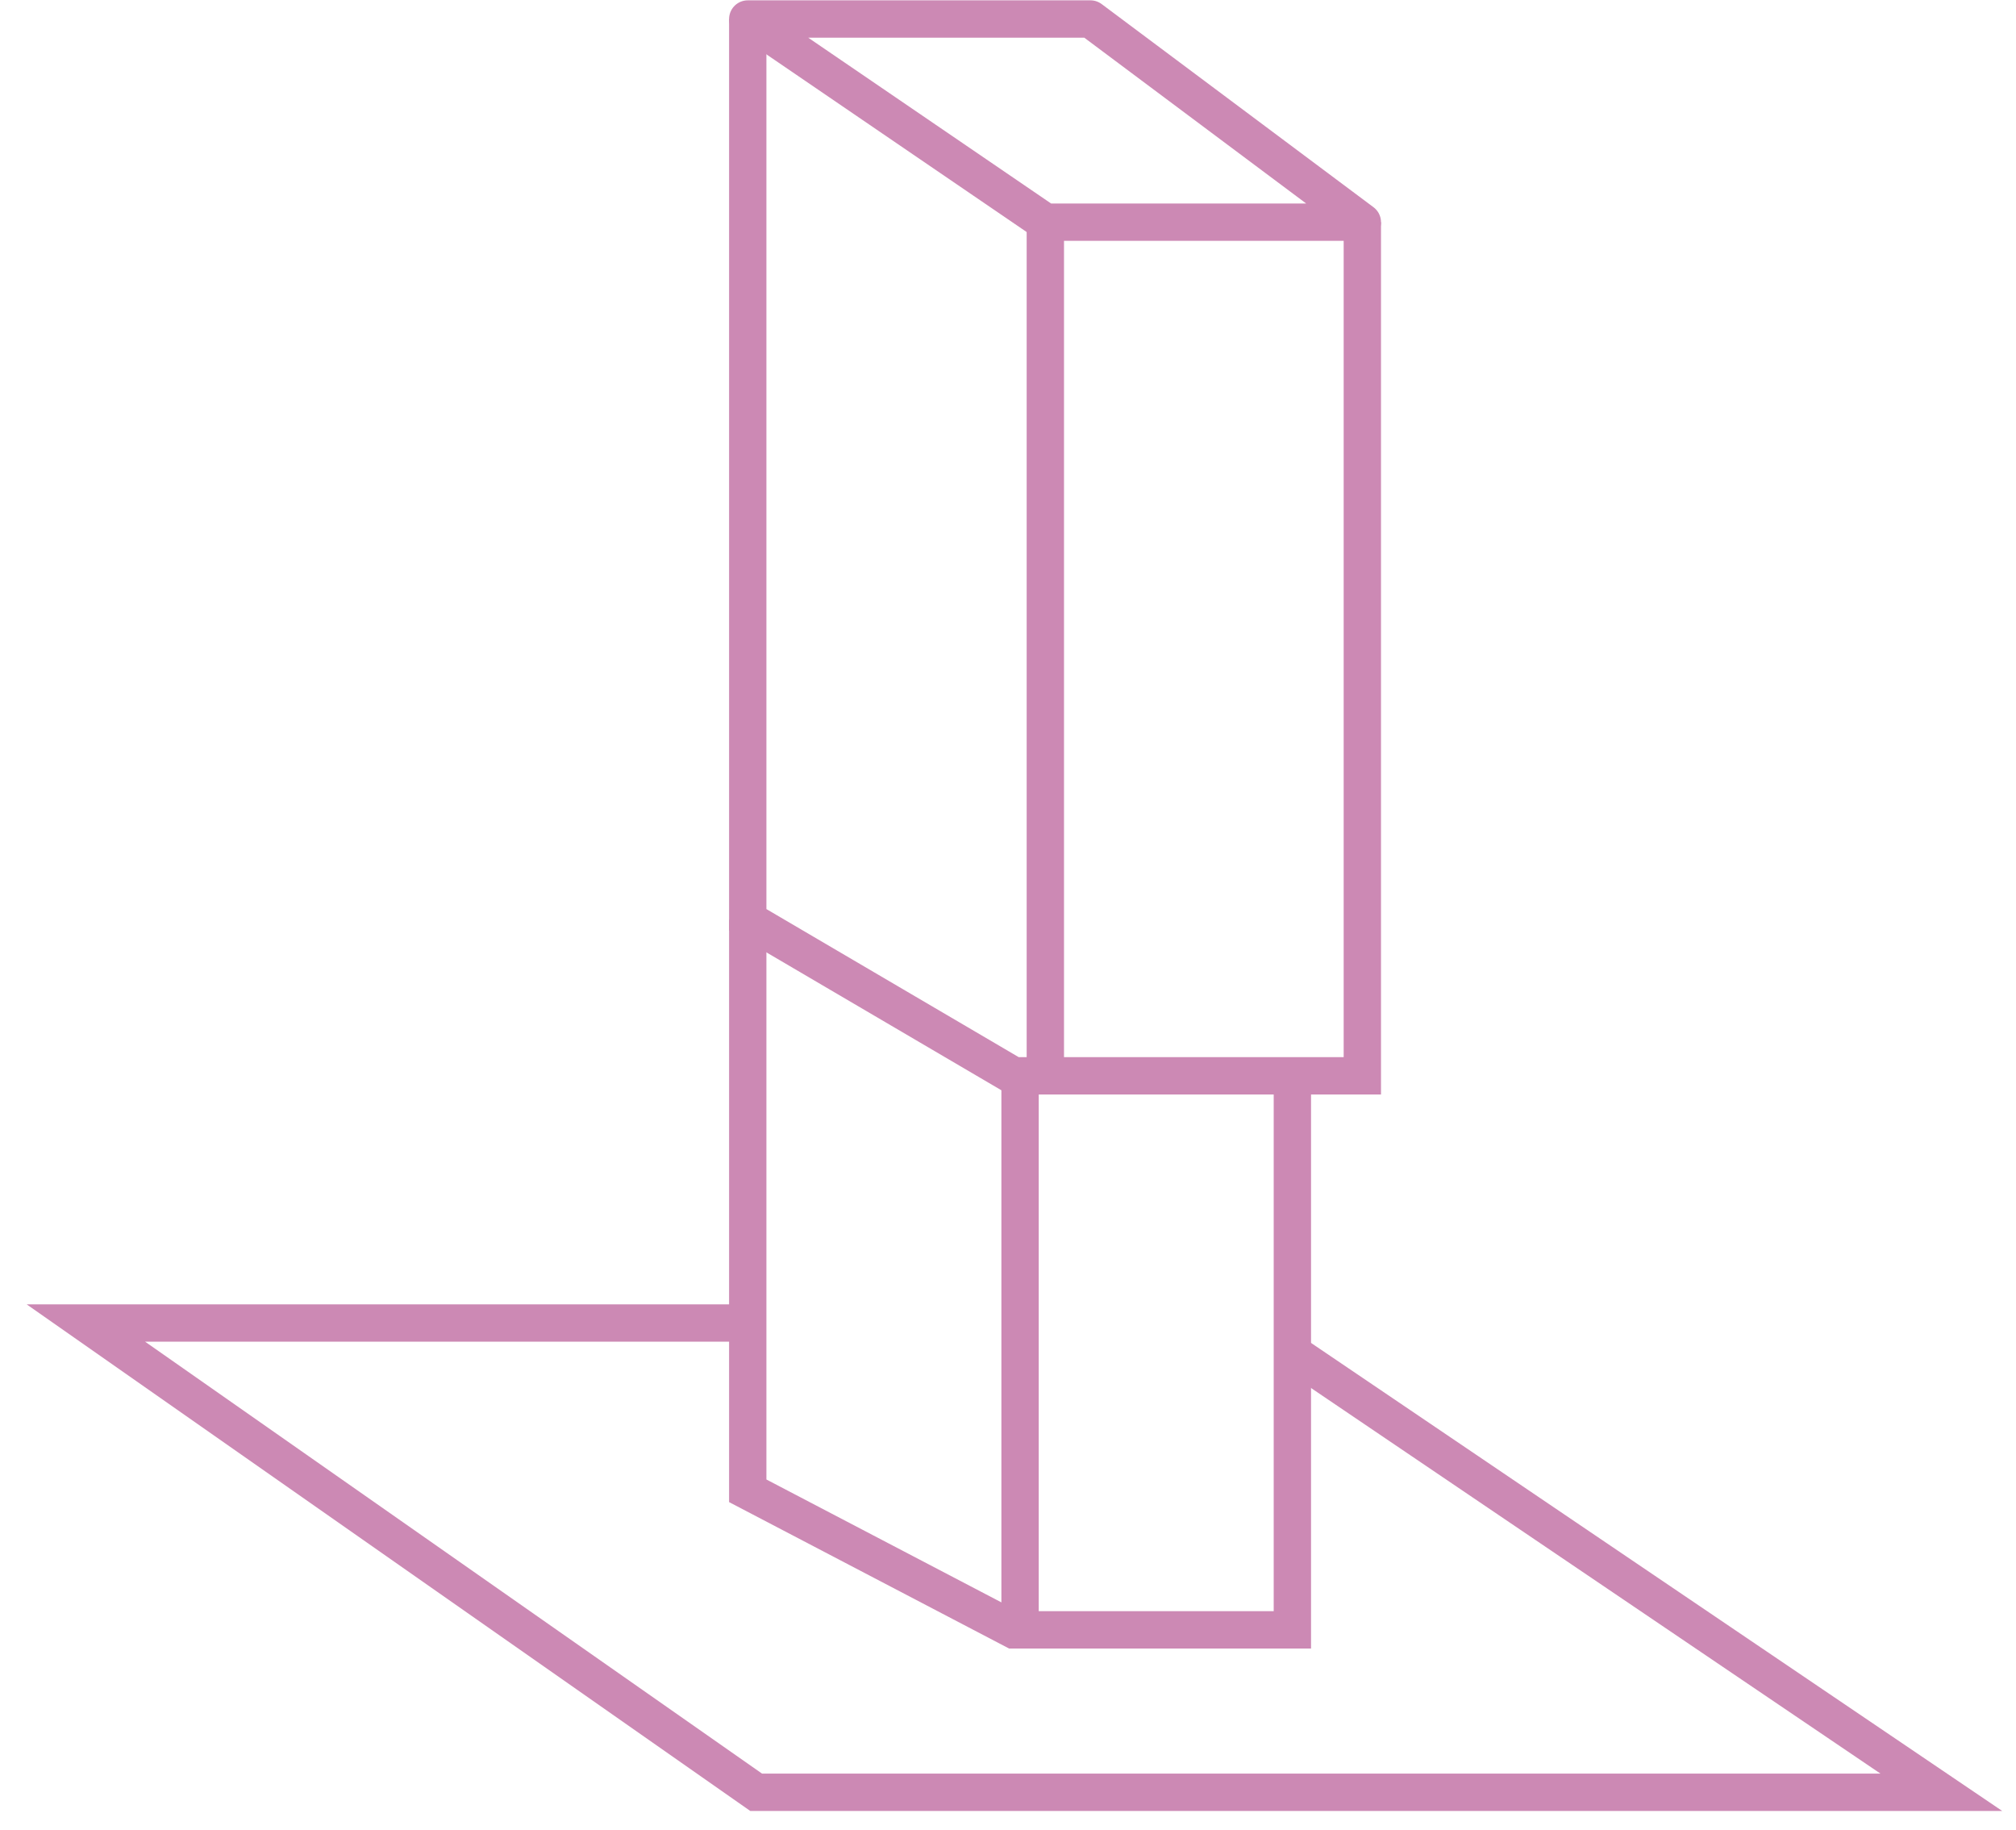 <?xml version="1.0" encoding="UTF-8"?>
<svg width="54px" height="49px" viewBox="0 0 54 49" version="1.1" xmlns="http://www.w3.org/2000/svg" xmlns:xlink="http://www.w3.org/1999/xlink">
    <title>Group 3</title>
    <g id="Page-1" stroke="none" stroke-width="1" fill="none" fill-rule="evenodd">
        <g id="Variation--With-no-subcats-(DONT-USE)" transform="translate(-504, -251)" stroke="#CC89B4">
            <g id="Group-3" transform="translate(506.301, 251.509)">
                <polyline id="Path-15" points="17.953 34.924 -6.71536191e-16 34.924 17.953 47.491 49.699 47.491 32.316 35.722"></polyline>
                <polygon id="Path-16" stroke-linejoin="round" points="17.728 1.16485691e-13 26.908 3.43859367e-13 34.19 5.441 25.699 5.441"></polygon>
                <polyline id="Path-17" points="34.19 5.441 34.19 28.303 24.85 28.303 17.728 24.124 17.728 -5.33275499e-16"></polyline>
                <line x1="25.699" y1="5.125" x2="25.699" y2="28.303" id="Path-18"></line>
                <polyline id="Path-19" points="17.728 24.124 17.728 39.417 24.85 43.141 32.316 43.141 32.316 28.303"></polyline>
                <line x1="25.022" y1="28.303" x2="25.022" y2="43.141" id="Path-20"></line>
            </g>
        </g>
    </g>
</svg>